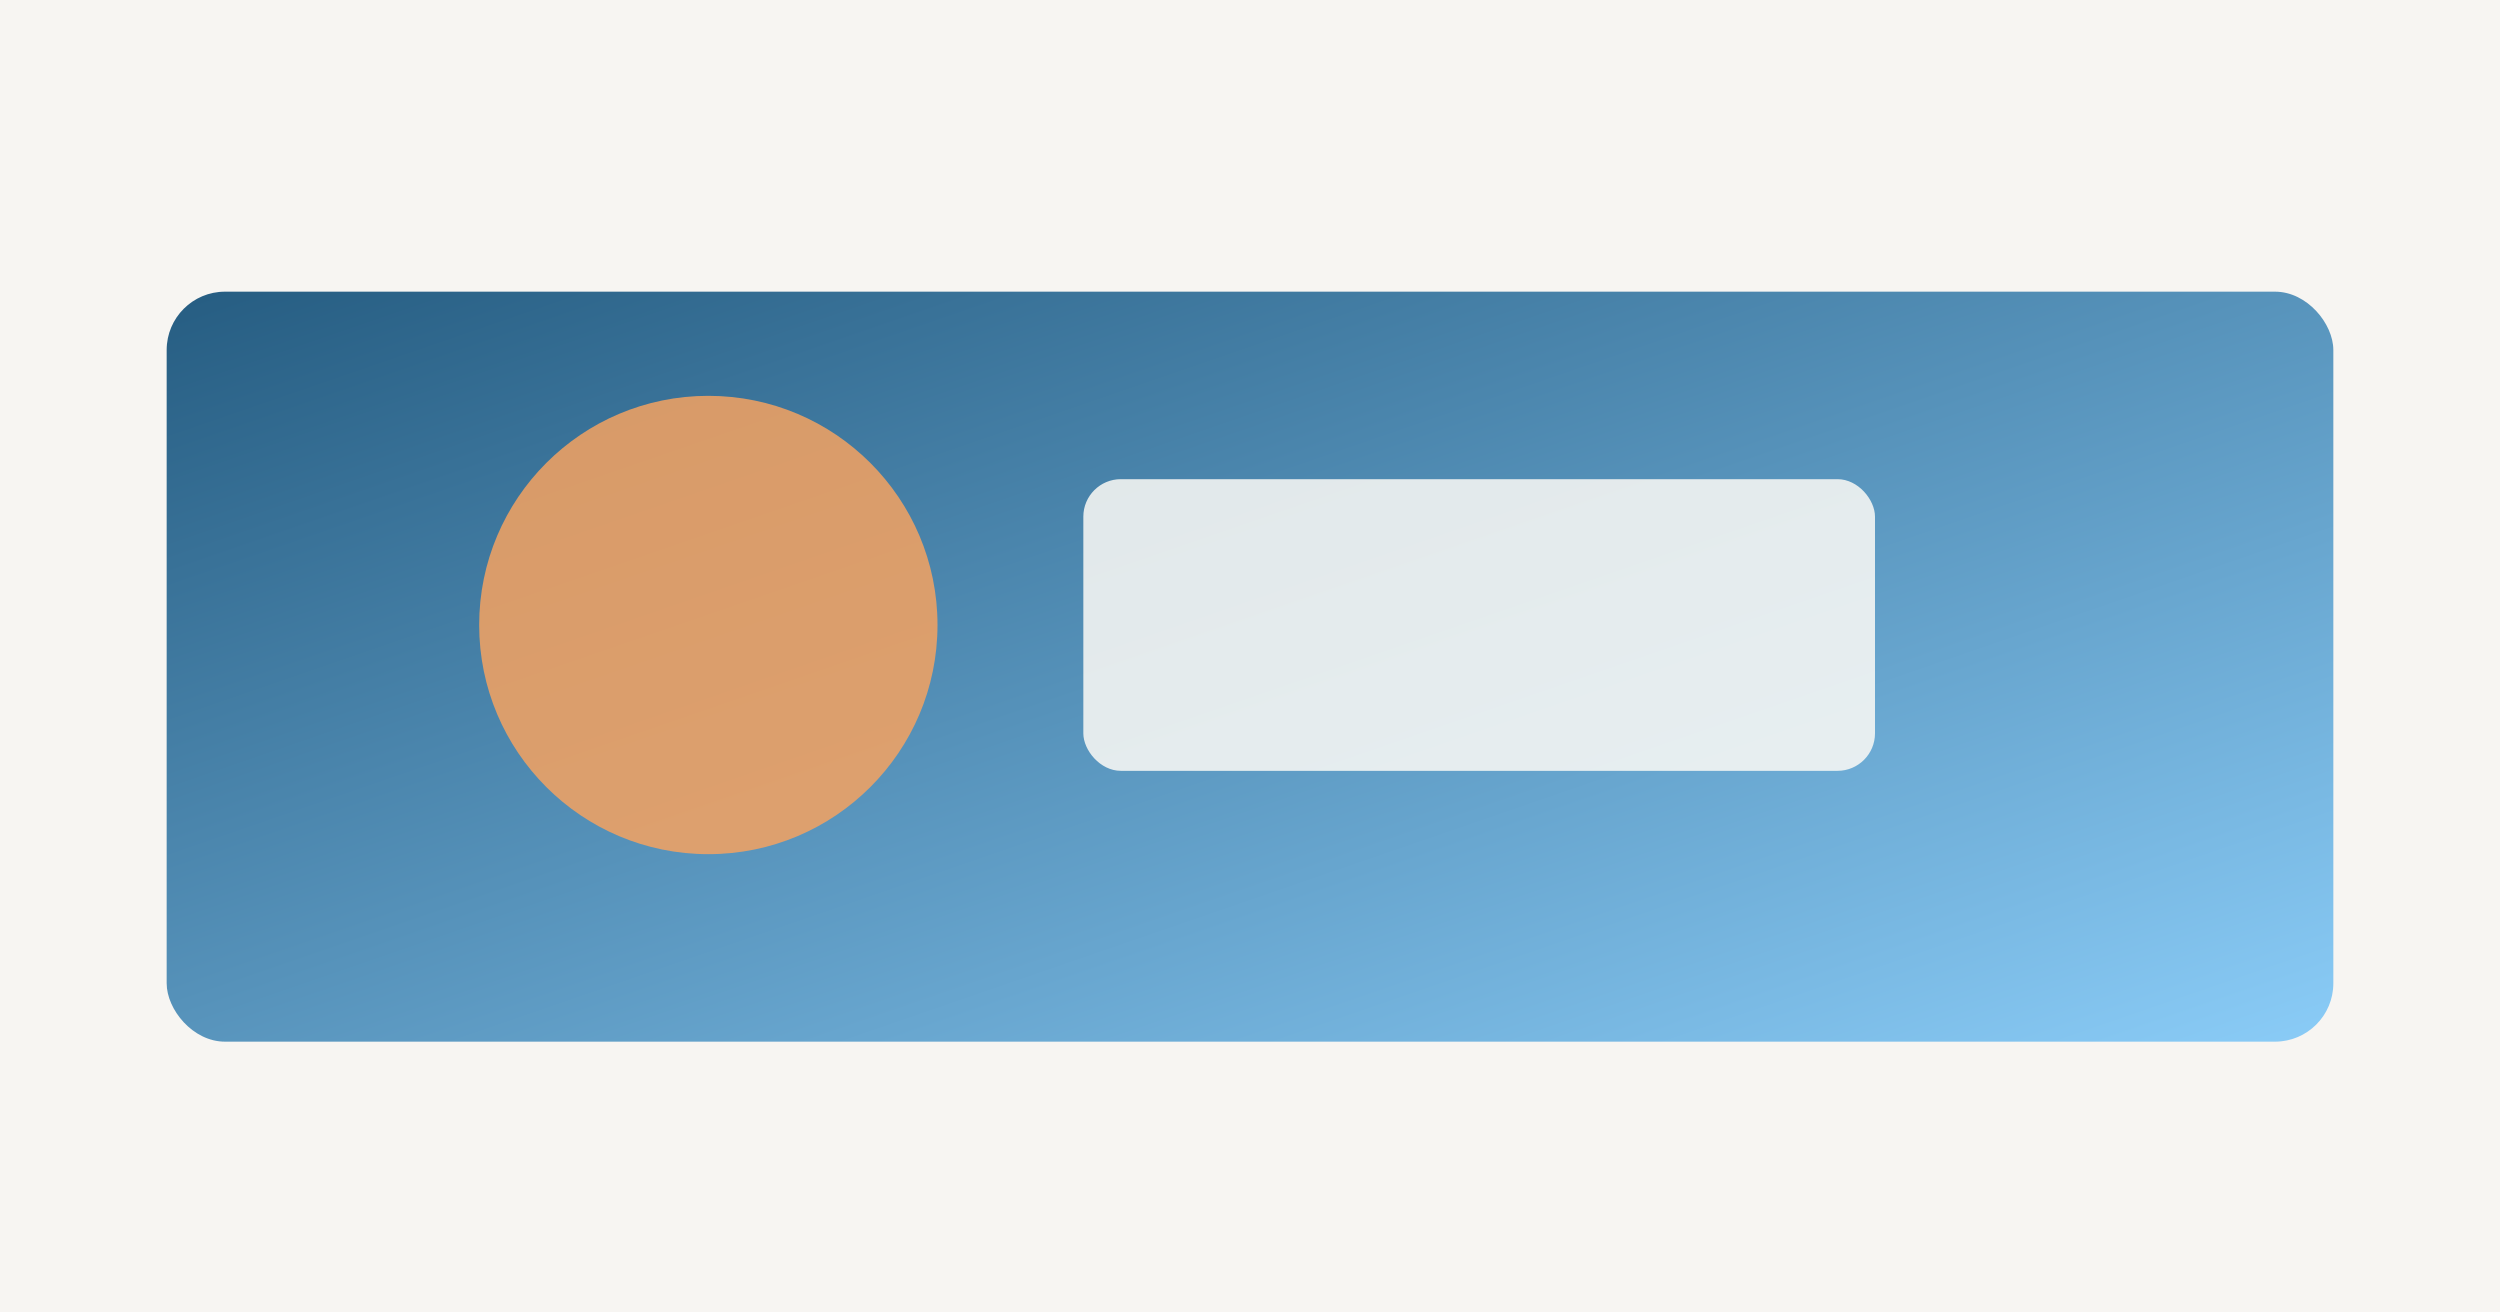 <svg xmlns="http://www.w3.org/2000/svg" viewBox="0 0 1200 630" role="img" aria-label="Cinema cover">
  <defs>
    <linearGradient id="g1" x1="0%" y1="0%" x2="100%" y2="100%">
      <stop offset="0%" stop-color="#0f4c75"/>
      <stop offset="100%" stop-color="#7fc8f8"/>
    </linearGradient>
  </defs>
  <rect width="1200" height="630" fill="#f7f5f2"/>
  <rect x="80" y="140" width="1040" height="360" rx="28" fill="url(#g1)" opacity="0.9"/>
  <circle cx="340" cy="300" r="110" fill="#f4a261" opacity="0.85"/>
  <rect x="520" y="230" width="380" height="140" rx="18" fill="#fdfaf6" opacity="0.85"/>
</svg>
